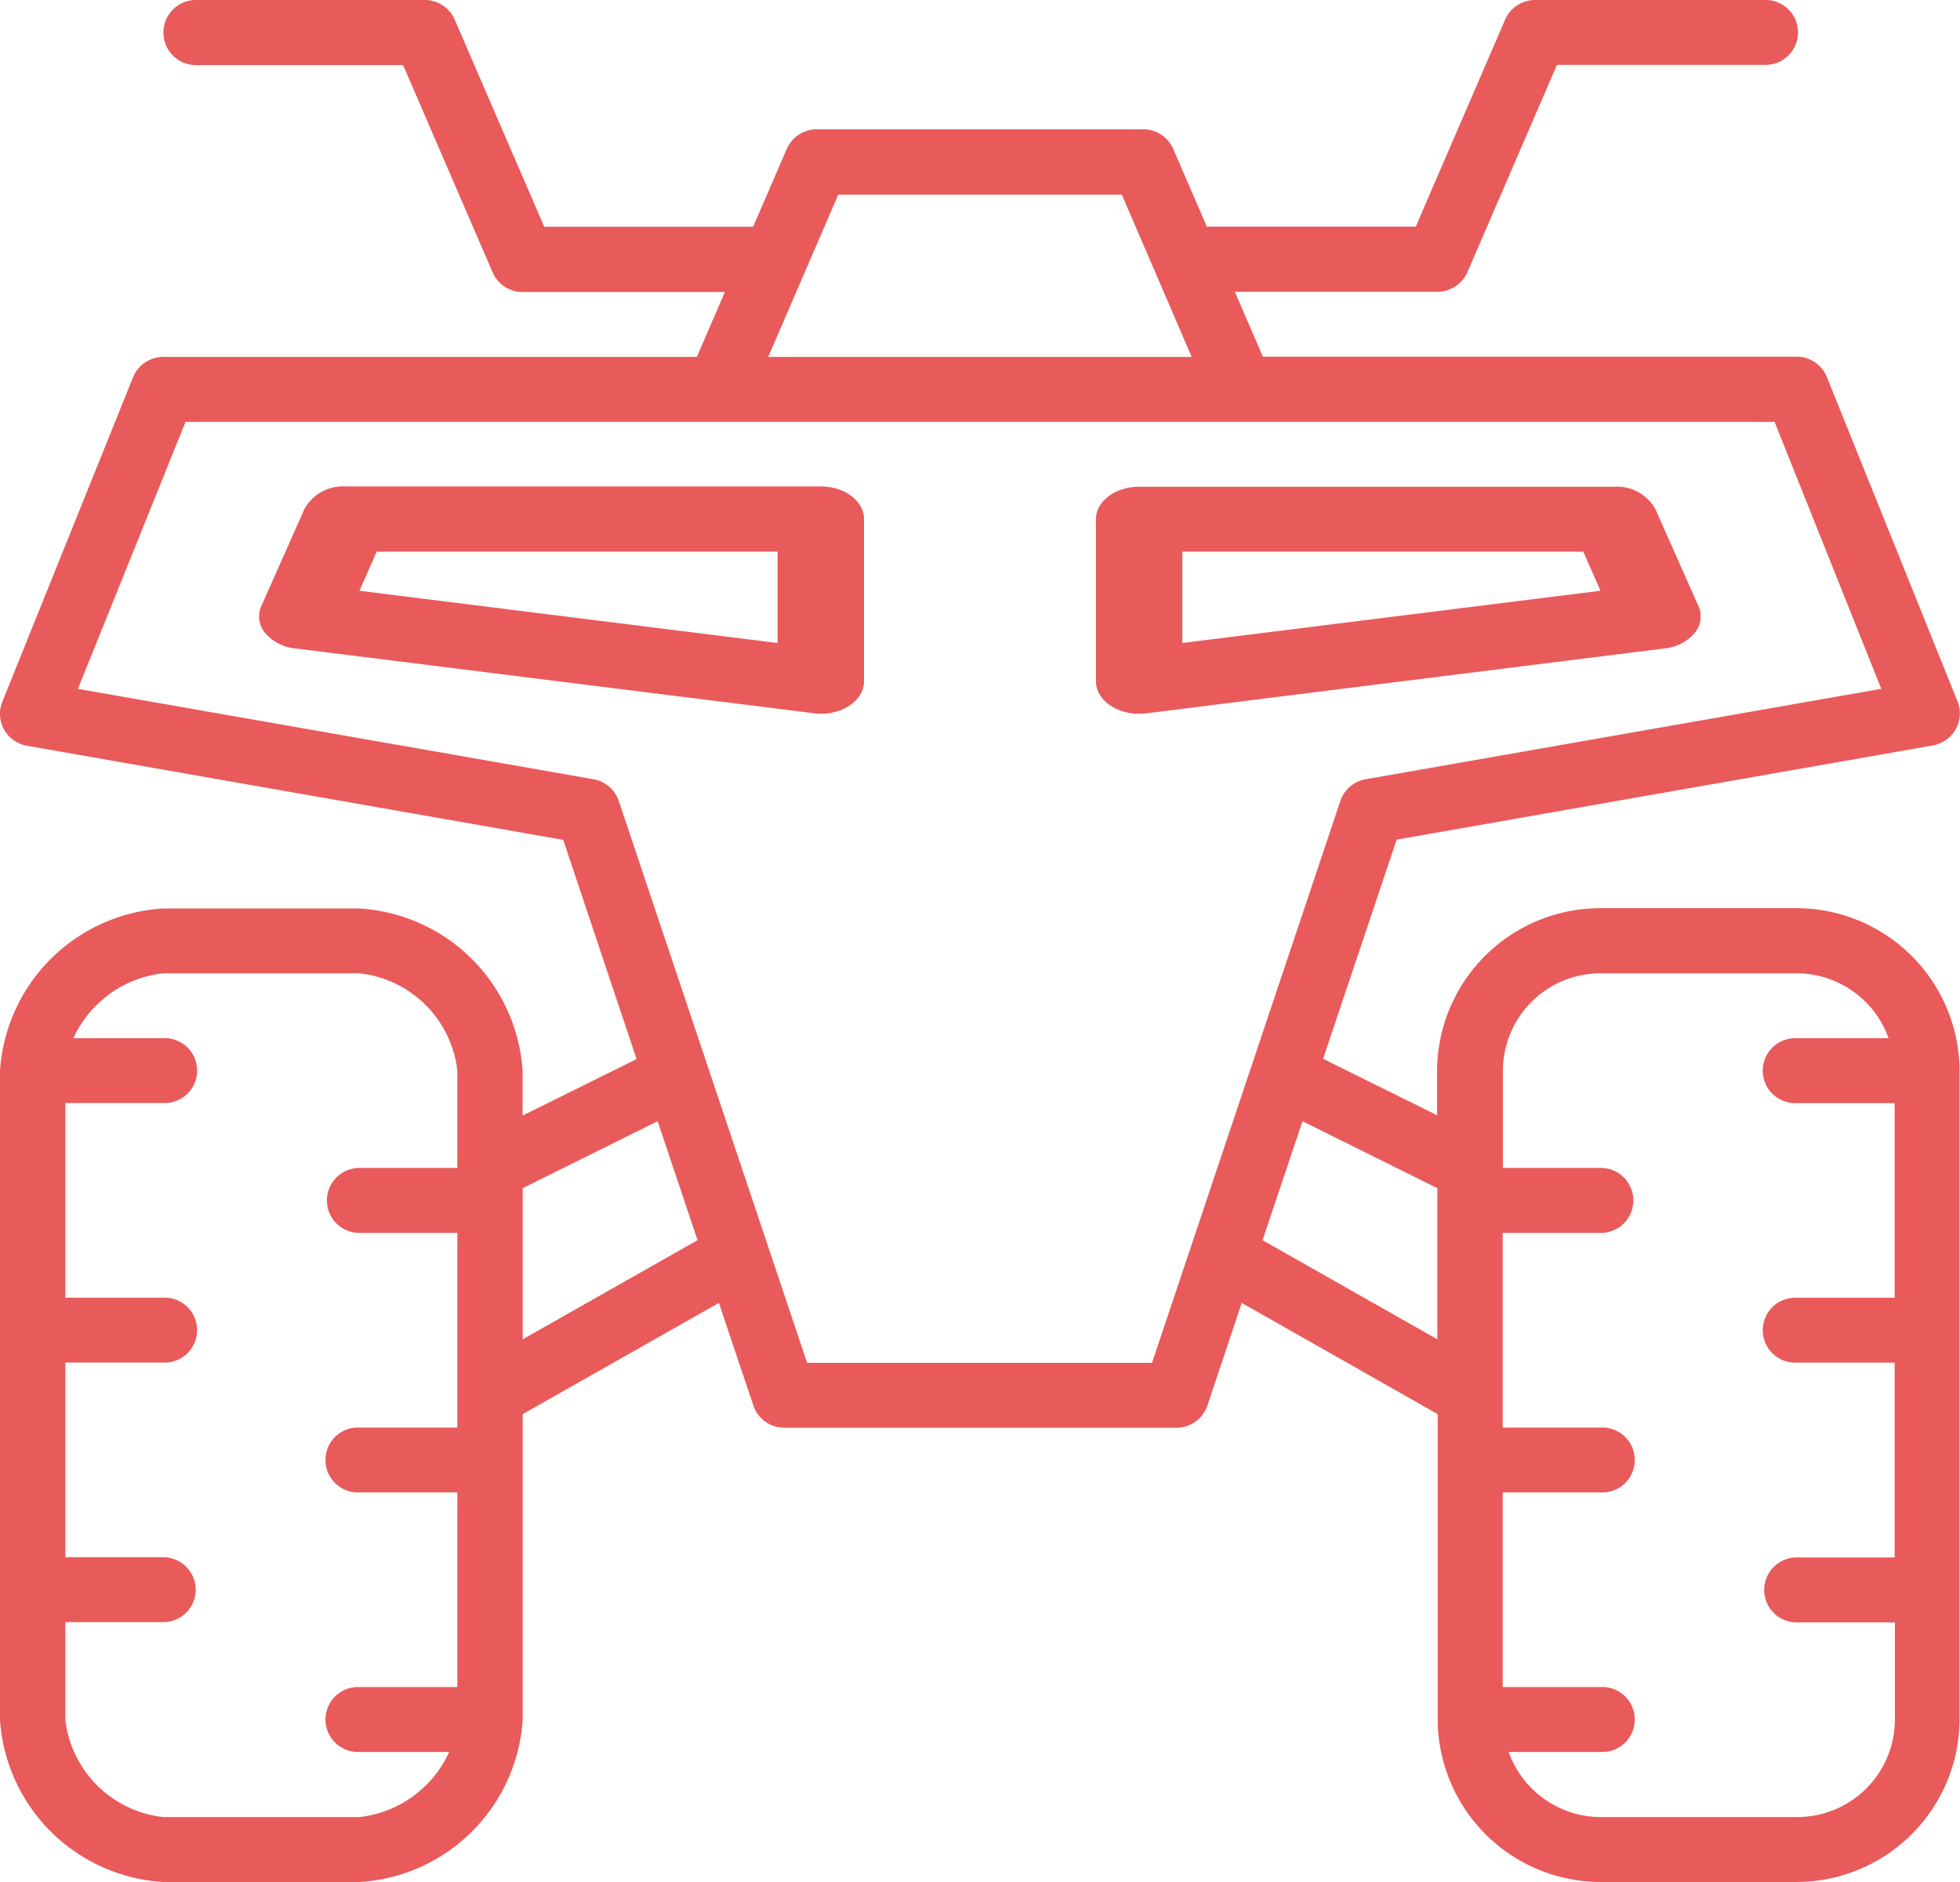 <svg xmlns="http://www.w3.org/2000/svg" width="31.22" height="29.971" viewBox="0 0 31.22 29.971">
  <path id="Desert-Safari" d="M25.5,29.971a2.6,2.6,0,0,1-2.6-2.584V22.52l-3.121-1.771-.547,1.634a.52.52,0,0,1-.494.354H12.488A.521.521,0,0,1,12,22.383l-.549-1.634L8.326,22.52v4.867a2.77,2.77,0,0,1-2.6,2.584H2.6A2.77,2.77,0,0,1,0,27.387V17.052a2.77,2.77,0,0,1,2.6-2.584H5.724a2.77,2.77,0,0,1,2.6,2.584v.714l1.816-.9L8.971,13.375.43,11.876a.522.522,0,0,1-.365-.257.513.513,0,0,1-.028-.443L2.119,6.009A.52.52,0,0,1,2.6,5.684h8.5l.446-1.034H8.326a.519.519,0,0,1-.479-.313l-1.426-3.3h-3.3A.517.517,0,1,1,3.122,0H6.764a.519.519,0,0,1,.478.311l1.427,3.3h3.3c.01,0,.018,0,.027,0l.536-1.239a.521.521,0,0,1,.479-.313h5.2a.519.519,0,0,1,.478.315l.536,1.24c.009,0,.017-.005.026-.005h3.3l1.425-3.3A.522.522,0,0,1,24.456,0H28.1a.517.517,0,1,1,0,1.033H24.8l-1.426,3.3a.519.519,0,0,1-.479.313H19.669l.447,1.034h8.5a.52.52,0,0,1,.483.323l2.082,5.168a.514.514,0,0,1-.03.443.521.521,0,0,1-.364.257l-8.54,1.5-1.172,3.49,1.816.9v-.714a2.6,2.6,0,0,1,2.6-2.584h3.122a2.6,2.6,0,0,1,2.6,2.584V27.387a2.6,2.6,0,0,1-2.6,2.584Zm0-1.034h3.122a1.555,1.555,0,0,0,1.561-1.55v-1.55H28.618a.517.517,0,1,1,0-1.034h1.561V21.7H28.618a.517.517,0,1,1,0-1.033h1.561v-3.1H28.618a.517.517,0,1,1,0-1.033h1.465A1.56,1.56,0,0,0,28.618,15.5H25.5a1.555,1.555,0,0,0-1.561,1.55V18.6H25.5a.517.517,0,1,1,0,1.034H23.936v3.1H25.5a.517.517,0,1,1,0,1.033H23.936v3.1H25.5a.517.517,0,1,1,0,1.033H24.031A1.56,1.56,0,0,0,25.5,28.937ZM1.041,27.387A1.762,1.762,0,0,0,2.6,28.937H5.724A1.786,1.786,0,0,0,7.155,27.9H5.724a.517.517,0,1,1,0-1.033H7.285v-3.1H5.724a.517.517,0,1,1,0-1.033H7.285v-3.1H5.724a.517.517,0,1,1,0-1.034H7.285v-1.55A1.762,1.762,0,0,0,5.724,15.5H2.6a1.786,1.786,0,0,0-1.431,1.033H2.6a.517.517,0,1,1,0,1.033H1.041v3.1H2.6a.517.517,0,1,1,0,1.033H1.041v3.1H2.6a.517.517,0,1,1,0,1.034H1.041Zm.2-16.417,8.215,1.44a.521.521,0,0,1,.4.345l3,8.948h5.494l3-8.948a.521.521,0,0,1,.4-.345l8.216-1.44L28.266,6.718H2.955ZM20.11,19.75l2.785,1.579V18.922l-2.148-1.066ZM8.326,18.922v2.407l2.785-1.579-.636-1.895ZM12.236,5.684h6.746L17.869,3.1H13.352Zm5.221,5.166V8.268c0-.285.309-.517.688-.517h7.569a.7.7,0,0,1,.653.355l.688,1.549a.406.406,0,0,1-.064.428.722.722,0,0,1-.475.243L18.259,11.36a.959.959,0,0,1-.113.007C17.766,11.367,17.457,11.136,17.457,10.85Zm1.376-.61,6.661-.832-.275-.623H18.833Zm-5.873,1.118L4.7,10.326a.722.722,0,0,1-.475-.243.406.406,0,0,1-.064-.428L4.852,8.1a.7.7,0,0,1,.653-.353h7.569c.38,0,.688.231.688.517V10.85c0,.285-.308.517-.688.517A.962.962,0,0,1,12.961,11.358ZM5.725,9.408l6.661.832V8.785H6Z" fill="#e95a5a"/>
</svg>
